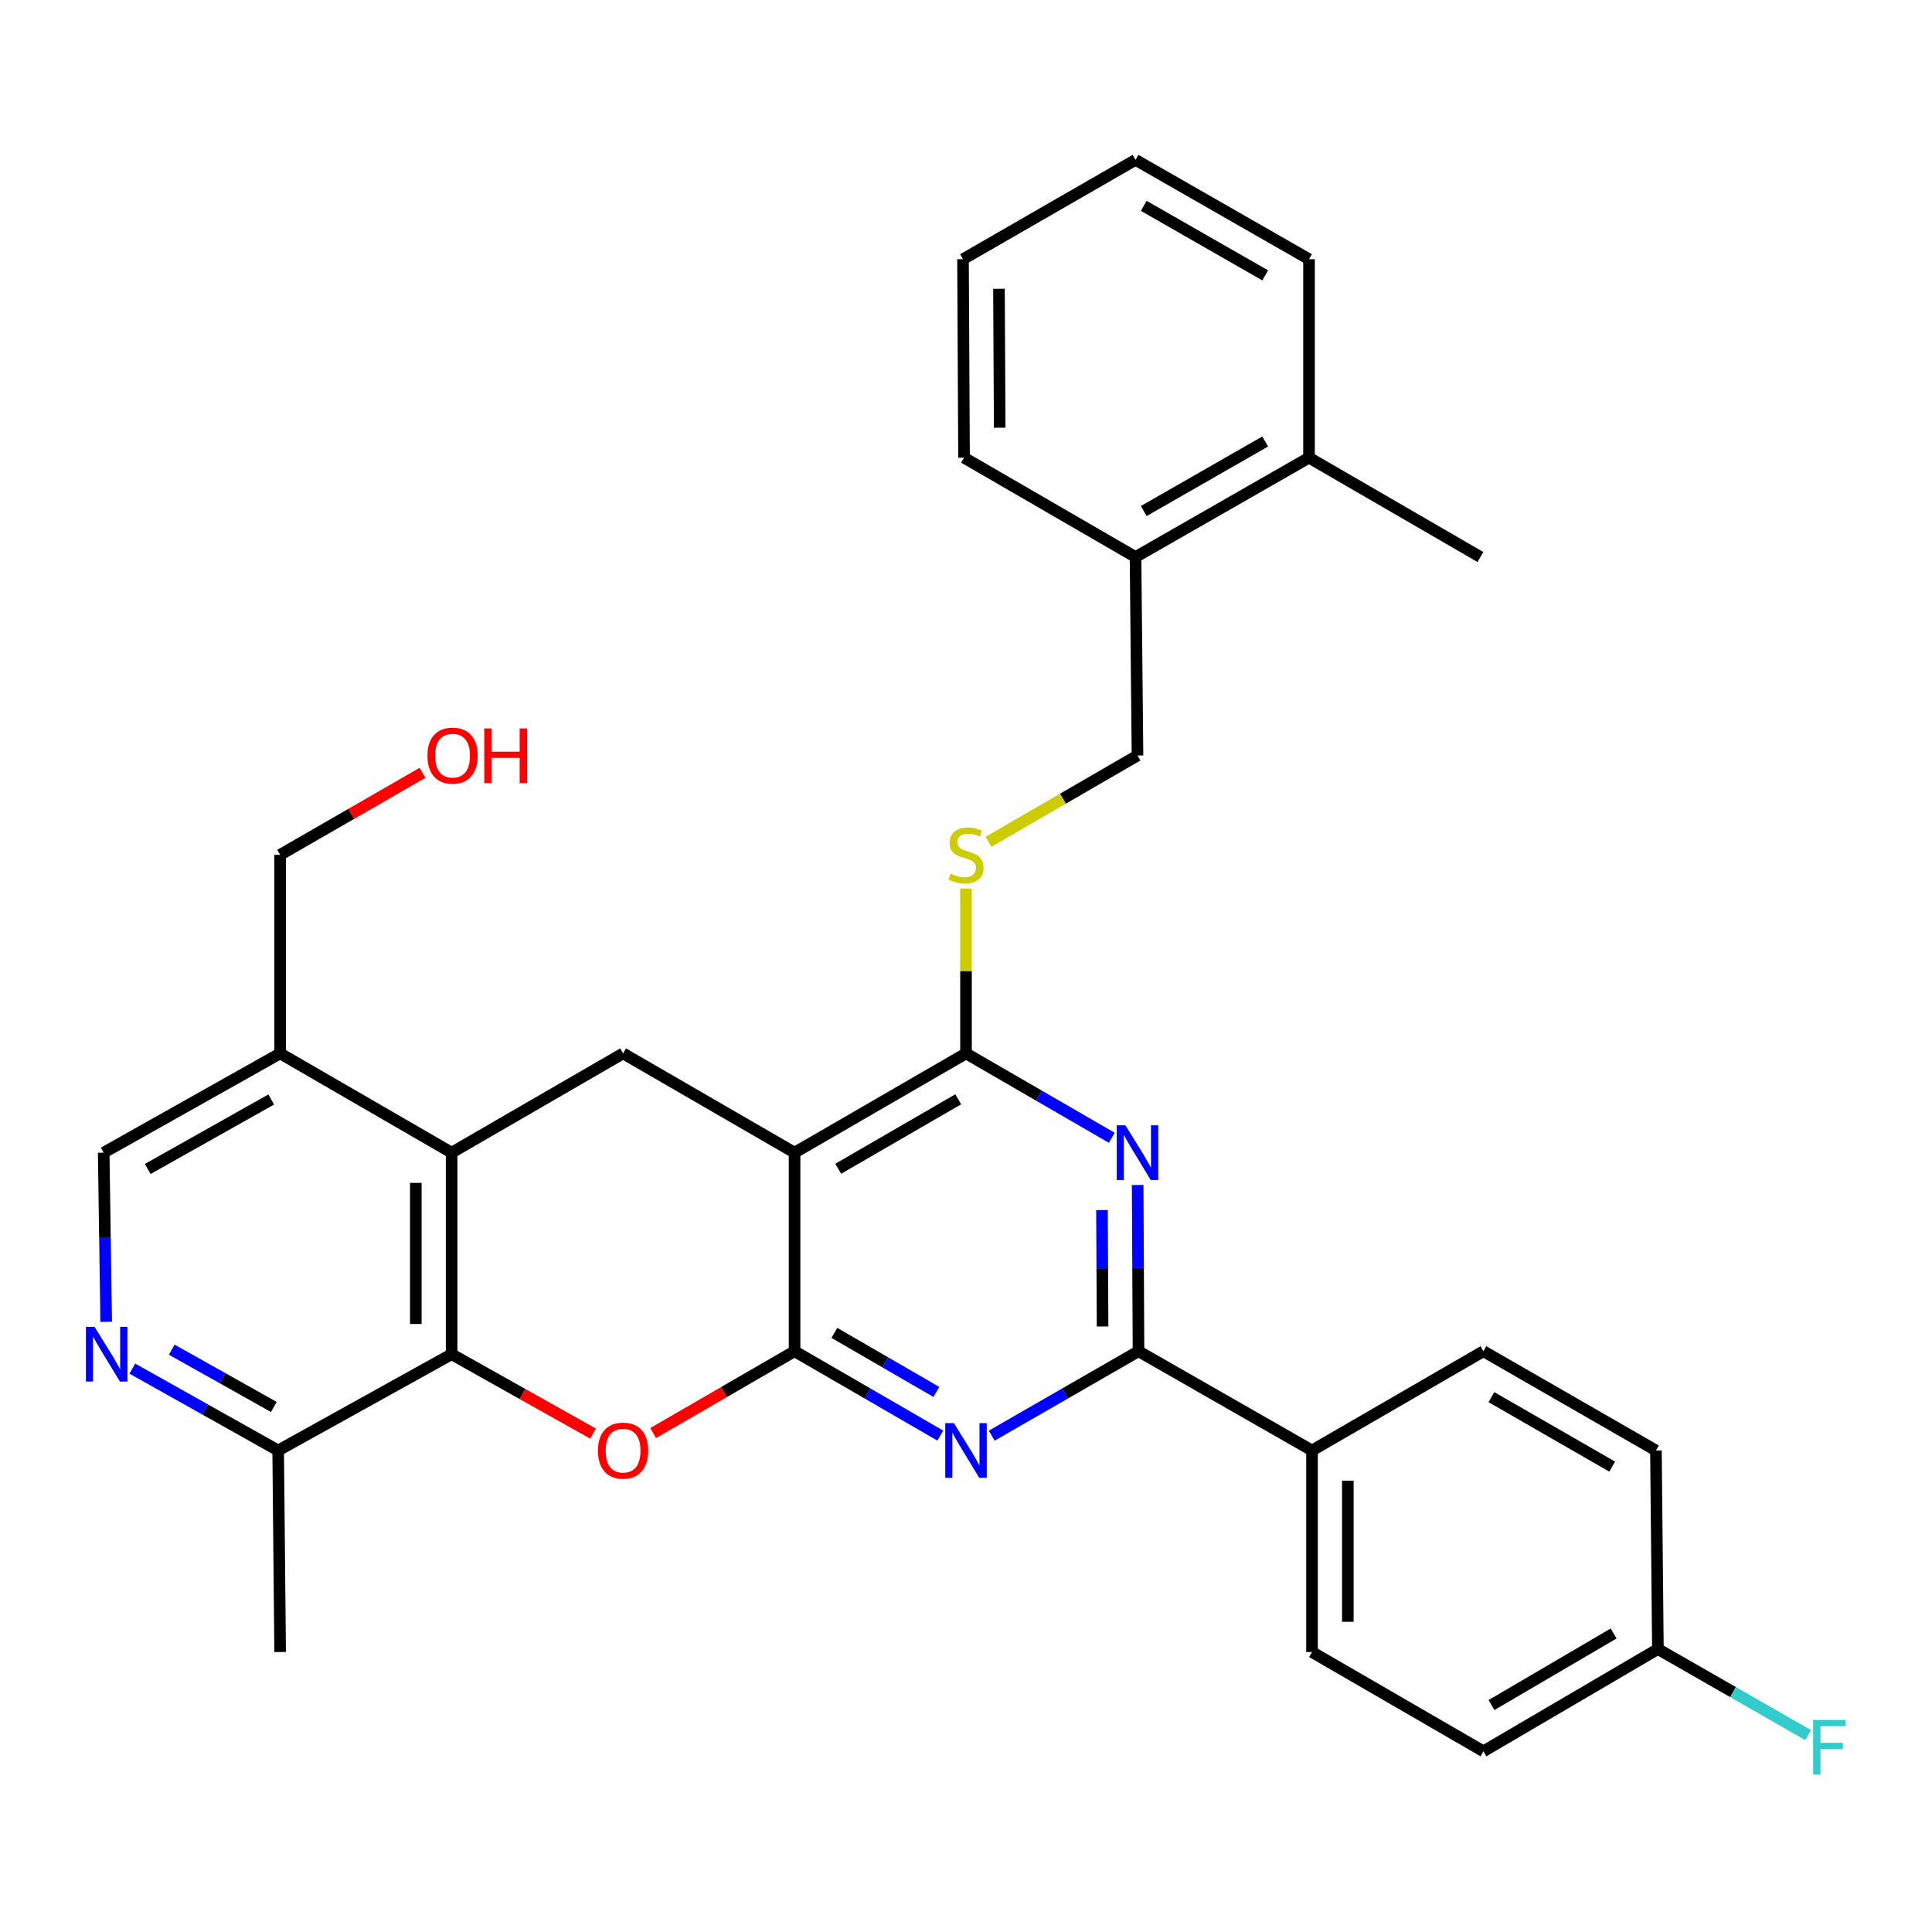 <?xml version='1.0' encoding='iso-8859-1'?>
<svg version='1.1' baseProfile='full'
              xmlns='http://www.w3.org/2000/svg'
                      xmlns:rdkit='http://www.rdkit.org/xml'
                      xmlns:xlink='http://www.w3.org/1999/xlink'
                  xml:space='preserve'
width='1000px' height='1000px' viewBox='0 0 1000 1000'>
<!-- END OF HEADER -->
<rect style='opacity:1.0;fill:#FFFFFF;stroke:none' width='1000' height='1000' x='0' y='0'> </rect>
<path class='bond-0' d='M 411.27,699.395 L 411.27,596.614' style='fill:none;fill-rule:evenodd;stroke:#000000;stroke-width:6px;stroke-linecap:butt;stroke-linejoin:miter;stroke-opacity:1' />
<path class='bond-1' d='M 411.27,699.395 L 448.985,721.229' style='fill:none;fill-rule:evenodd;stroke:#000000;stroke-width:6px;stroke-linecap:butt;stroke-linejoin:miter;stroke-opacity:1' />
<path class='bond-1' d='M 448.985,721.229 L 486.7,743.063' style='fill:none;fill-rule:evenodd;stroke:#0000FF;stroke-width:6px;stroke-linecap:butt;stroke-linejoin:miter;stroke-opacity:1' />
<path class='bond-1' d='M 431.873,689.902 L 458.273,705.186' style='fill:none;fill-rule:evenodd;stroke:#000000;stroke-width:6px;stroke-linecap:butt;stroke-linejoin:miter;stroke-opacity:1' />
<path class='bond-1' d='M 458.273,705.186 L 484.674,720.47' style='fill:none;fill-rule:evenodd;stroke:#0000FF;stroke-width:6px;stroke-linecap:butt;stroke-linejoin:miter;stroke-opacity:1' />
<path class='bond-2' d='M 411.27,699.395 L 374.67,720.576' style='fill:none;fill-rule:evenodd;stroke:#000000;stroke-width:6px;stroke-linecap:butt;stroke-linejoin:miter;stroke-opacity:1' />
<path class='bond-2' d='M 374.67,720.576 L 338.07,741.757' style='fill:none;fill-rule:evenodd;stroke:#FF0000;stroke-width:6px;stroke-linecap:butt;stroke-linejoin:miter;stroke-opacity:1' />
<path class='bond-4' d='M 411.27,596.614 L 500.004,545.244' style='fill:none;fill-rule:evenodd;stroke:#000000;stroke-width:6px;stroke-linecap:butt;stroke-linejoin:miter;stroke-opacity:1' />
<path class='bond-4' d='M 433.868,604.952 L 495.981,568.993' style='fill:none;fill-rule:evenodd;stroke:#000000;stroke-width:6px;stroke-linecap:butt;stroke-linejoin:miter;stroke-opacity:1' />
<path class='bond-8' d='M 411.27,596.614 L 322.506,545.244' style='fill:none;fill-rule:evenodd;stroke:#000000;stroke-width:6px;stroke-linecap:butt;stroke-linejoin:miter;stroke-opacity:1' />
<path class='bond-5' d='M 513.319,743.104 L 551.306,721.249' style='fill:none;fill-rule:evenodd;stroke:#0000FF;stroke-width:6px;stroke-linecap:butt;stroke-linejoin:miter;stroke-opacity:1' />
<path class='bond-5' d='M 551.306,721.249 L 589.293,699.395' style='fill:none;fill-rule:evenodd;stroke:#000000;stroke-width:6px;stroke-linecap:butt;stroke-linejoin:miter;stroke-opacity:1' />
<path class='bond-6' d='M 306.962,742.037 L 270.362,721.488' style='fill:none;fill-rule:evenodd;stroke:#FF0000;stroke-width:6px;stroke-linecap:butt;stroke-linejoin:miter;stroke-opacity:1' />
<path class='bond-6' d='M 270.362,721.488 L 233.763,700.94' style='fill:none;fill-rule:evenodd;stroke:#000000;stroke-width:6px;stroke-linecap:butt;stroke-linejoin:miter;stroke-opacity:1' />
<path class='bond-3' d='M 588.853,613.344 L 589.073,656.369' style='fill:none;fill-rule:evenodd;stroke:#0000FF;stroke-width:6px;stroke-linecap:butt;stroke-linejoin:miter;stroke-opacity:1' />
<path class='bond-3' d='M 589.073,656.369 L 589.293,699.395' style='fill:none;fill-rule:evenodd;stroke:#000000;stroke-width:6px;stroke-linecap:butt;stroke-linejoin:miter;stroke-opacity:1' />
<path class='bond-3' d='M 570.382,626.346 L 570.536,656.464' style='fill:none;fill-rule:evenodd;stroke:#0000FF;stroke-width:6px;stroke-linecap:butt;stroke-linejoin:miter;stroke-opacity:1' />
<path class='bond-3' d='M 570.536,656.464 L 570.69,686.582' style='fill:none;fill-rule:evenodd;stroke:#000000;stroke-width:6px;stroke-linecap:butt;stroke-linejoin:miter;stroke-opacity:1' />
<path class='bond-33' d='M 575.464,588.915 L 537.734,567.08' style='fill:none;fill-rule:evenodd;stroke:#0000FF;stroke-width:6px;stroke-linecap:butt;stroke-linejoin:miter;stroke-opacity:1' />
<path class='bond-33' d='M 537.734,567.08 L 500.004,545.244' style='fill:none;fill-rule:evenodd;stroke:#000000;stroke-width:6px;stroke-linecap:butt;stroke-linejoin:miter;stroke-opacity:1' />
<path class='bond-10' d='M 500.004,545.244 L 500.004,502.579' style='fill:none;fill-rule:evenodd;stroke:#000000;stroke-width:6px;stroke-linecap:butt;stroke-linejoin:miter;stroke-opacity:1' />
<path class='bond-10' d='M 500.004,502.579 L 500.004,459.913' style='fill:none;fill-rule:evenodd;stroke:#CCCC00;stroke-width:6px;stroke-linecap:butt;stroke-linejoin:miter;stroke-opacity:1' />
<path class='bond-13' d='M 589.293,699.395 L 679.097,750.764' style='fill:none;fill-rule:evenodd;stroke:#000000;stroke-width:6px;stroke-linecap:butt;stroke-linejoin:miter;stroke-opacity:1' />
<path class='bond-7' d='M 233.763,700.94 L 233.763,596.614' style='fill:none;fill-rule:evenodd;stroke:#000000;stroke-width:6px;stroke-linecap:butt;stroke-linejoin:miter;stroke-opacity:1' />
<path class='bond-7' d='M 215.225,685.291 L 215.225,612.263' style='fill:none;fill-rule:evenodd;stroke:#000000;stroke-width:6px;stroke-linecap:butt;stroke-linejoin:miter;stroke-opacity:1' />
<path class='bond-12' d='M 233.763,700.94 L 143.979,750.764' style='fill:none;fill-rule:evenodd;stroke:#000000;stroke-width:6px;stroke-linecap:butt;stroke-linejoin:miter;stroke-opacity:1' />
<path class='bond-11' d='M 233.763,596.614 L 144.999,545.244' style='fill:none;fill-rule:evenodd;stroke:#000000;stroke-width:6px;stroke-linecap:butt;stroke-linejoin:miter;stroke-opacity:1' />
<path class='bond-32' d='M 233.763,596.614 L 322.506,545.244' style='fill:none;fill-rule:evenodd;stroke:#000000;stroke-width:6px;stroke-linecap:butt;stroke-linejoin:miter;stroke-opacity:1' />
<path class='bond-9' d='M 68.5,708.397 L 106.239,729.58' style='fill:none;fill-rule:evenodd;stroke:#0000FF;stroke-width:6px;stroke-linecap:butt;stroke-linejoin:miter;stroke-opacity:1' />
<path class='bond-9' d='M 106.239,729.58 L 143.979,750.764' style='fill:none;fill-rule:evenodd;stroke:#000000;stroke-width:6px;stroke-linecap:butt;stroke-linejoin:miter;stroke-opacity:1' />
<path class='bond-9' d='M 88.895,698.587 L 115.313,713.415' style='fill:none;fill-rule:evenodd;stroke:#0000FF;stroke-width:6px;stroke-linecap:butt;stroke-linejoin:miter;stroke-opacity:1' />
<path class='bond-9' d='M 115.313,713.415 L 141.731,728.244' style='fill:none;fill-rule:evenodd;stroke:#000000;stroke-width:6px;stroke-linecap:butt;stroke-linejoin:miter;stroke-opacity:1' />
<path class='bond-14' d='M 54.967,684.171 L 54.318,640.393' style='fill:none;fill-rule:evenodd;stroke:#0000FF;stroke-width:6px;stroke-linecap:butt;stroke-linejoin:miter;stroke-opacity:1' />
<path class='bond-14' d='M 54.318,640.393 L 53.67,596.614' style='fill:none;fill-rule:evenodd;stroke:#000000;stroke-width:6px;stroke-linecap:butt;stroke-linejoin:miter;stroke-opacity:1' />
<path class='bond-15' d='M 511.648,435.718 L 550.208,413.38' style='fill:none;fill-rule:evenodd;stroke:#CCCC00;stroke-width:6px;stroke-linecap:butt;stroke-linejoin:miter;stroke-opacity:1' />
<path class='bond-15' d='M 550.208,413.38 L 588.768,391.043' style='fill:none;fill-rule:evenodd;stroke:#000000;stroke-width:6px;stroke-linecap:butt;stroke-linejoin:miter;stroke-opacity:1' />
<path class='bond-24' d='M 144.999,545.244 L 144.999,442.464' style='fill:none;fill-rule:evenodd;stroke:#000000;stroke-width:6px;stroke-linecap:butt;stroke-linejoin:miter;stroke-opacity:1' />
<path class='bond-34' d='M 144.999,545.244 L 53.67,596.614' style='fill:none;fill-rule:evenodd;stroke:#000000;stroke-width:6px;stroke-linecap:butt;stroke-linejoin:miter;stroke-opacity:1' />
<path class='bond-34' d='M 140.387,569.107 L 76.457,605.066' style='fill:none;fill-rule:evenodd;stroke:#000000;stroke-width:6px;stroke-linecap:butt;stroke-linejoin:miter;stroke-opacity:1' />
<path class='bond-26' d='M 143.979,750.764 L 144.999,855.09' style='fill:none;fill-rule:evenodd;stroke:#000000;stroke-width:6px;stroke-linecap:butt;stroke-linejoin:miter;stroke-opacity:1' />
<path class='bond-17' d='M 679.097,750.764 L 679.097,855.09' style='fill:none;fill-rule:evenodd;stroke:#000000;stroke-width:6px;stroke-linecap:butt;stroke-linejoin:miter;stroke-opacity:1' />
<path class='bond-17' d='M 697.635,766.413 L 697.635,839.441' style='fill:none;fill-rule:evenodd;stroke:#000000;stroke-width:6px;stroke-linecap:butt;stroke-linejoin:miter;stroke-opacity:1' />
<path class='bond-18' d='M 679.097,750.764 L 767.82,699.395' style='fill:none;fill-rule:evenodd;stroke:#000000;stroke-width:6px;stroke-linecap:butt;stroke-linejoin:miter;stroke-opacity:1' />
<path class='bond-16' d='M 588.768,391.043 L 587.748,288.313' style='fill:none;fill-rule:evenodd;stroke:#000000;stroke-width:6px;stroke-linecap:butt;stroke-linejoin:miter;stroke-opacity:1' />
<path class='bond-19' d='M 587.748,288.313 L 677.542,236.892' style='fill:none;fill-rule:evenodd;stroke:#000000;stroke-width:6px;stroke-linecap:butt;stroke-linejoin:miter;stroke-opacity:1' />
<path class='bond-19' d='M 592.005,264.514 L 654.861,228.519' style='fill:none;fill-rule:evenodd;stroke:#000000;stroke-width:6px;stroke-linecap:butt;stroke-linejoin:miter;stroke-opacity:1' />
<path class='bond-27' d='M 587.748,288.313 L 498.984,236.892' style='fill:none;fill-rule:evenodd;stroke:#000000;stroke-width:6px;stroke-linecap:butt;stroke-linejoin:miter;stroke-opacity:1' />
<path class='bond-21' d='M 679.097,855.09 L 767.82,906.47' style='fill:none;fill-rule:evenodd;stroke:#000000;stroke-width:6px;stroke-linecap:butt;stroke-linejoin:miter;stroke-opacity:1' />
<path class='bond-22' d='M 767.82,699.395 L 857.11,750.764' style='fill:none;fill-rule:evenodd;stroke:#000000;stroke-width:6px;stroke-linecap:butt;stroke-linejoin:miter;stroke-opacity:1' />
<path class='bond-22' d='M 771.969,723.168 L 834.472,759.127' style='fill:none;fill-rule:evenodd;stroke:#000000;stroke-width:6px;stroke-linecap:butt;stroke-linejoin:miter;stroke-opacity:1' />
<path class='bond-28' d='M 677.542,236.892 L 766.265,288.313' style='fill:none;fill-rule:evenodd;stroke:#000000;stroke-width:6px;stroke-linecap:butt;stroke-linejoin:miter;stroke-opacity:1' />
<path class='bond-29' d='M 677.542,236.892 L 677.542,134.163' style='fill:none;fill-rule:evenodd;stroke:#000000;stroke-width:6px;stroke-linecap:butt;stroke-linejoin:miter;stroke-opacity:1' />
<path class='bond-20' d='M 858.129,853.545 L 857.11,750.764' style='fill:none;fill-rule:evenodd;stroke:#000000;stroke-width:6px;stroke-linecap:butt;stroke-linejoin:miter;stroke-opacity:1' />
<path class='bond-23' d='M 858.129,853.545 L 897.023,875.823' style='fill:none;fill-rule:evenodd;stroke:#000000;stroke-width:6px;stroke-linecap:butt;stroke-linejoin:miter;stroke-opacity:1' />
<path class='bond-23' d='M 897.023,875.823 L 935.916,898.102' style='fill:none;fill-rule:evenodd;stroke:#33CCCC;stroke-width:6px;stroke-linecap:butt;stroke-linejoin:miter;stroke-opacity:1' />
<path class='bond-35' d='M 858.129,853.545 L 767.82,906.47' style='fill:none;fill-rule:evenodd;stroke:#000000;stroke-width:6px;stroke-linecap:butt;stroke-linejoin:miter;stroke-opacity:1' />
<path class='bond-35' d='M 835.21,845.49 L 771.994,882.538' style='fill:none;fill-rule:evenodd;stroke:#000000;stroke-width:6px;stroke-linecap:butt;stroke-linejoin:miter;stroke-opacity:1' />
<path class='bond-25' d='M 144.999,442.464 L 181.84,421.24' style='fill:none;fill-rule:evenodd;stroke:#000000;stroke-width:6px;stroke-linecap:butt;stroke-linejoin:miter;stroke-opacity:1' />
<path class='bond-25' d='M 181.84,421.24 L 218.682,400.015' style='fill:none;fill-rule:evenodd;stroke:#FF0000;stroke-width:6px;stroke-linecap:butt;stroke-linejoin:miter;stroke-opacity:1' />
<path class='bond-31' d='M 498.984,236.892 L 498.449,134.163' style='fill:none;fill-rule:evenodd;stroke:#000000;stroke-width:6px;stroke-linecap:butt;stroke-linejoin:miter;stroke-opacity:1' />
<path class='bond-31' d='M 517.441,221.386 L 517.066,149.476' style='fill:none;fill-rule:evenodd;stroke:#000000;stroke-width:6px;stroke-linecap:butt;stroke-linejoin:miter;stroke-opacity:1' />
<path class='bond-36' d='M 677.542,134.163 L 587.748,82.742' style='fill:none;fill-rule:evenodd;stroke:#000000;stroke-width:6px;stroke-linecap:butt;stroke-linejoin:miter;stroke-opacity:1' />
<path class='bond-36' d='M 654.861,142.537 L 592.005,106.542' style='fill:none;fill-rule:evenodd;stroke:#000000;stroke-width:6px;stroke-linecap:butt;stroke-linejoin:miter;stroke-opacity:1' />
<path class='bond-30' d='M 587.748,82.742 L 498.449,134.163' style='fill:none;fill-rule:evenodd;stroke:#000000;stroke-width:6px;stroke-linecap:butt;stroke-linejoin:miter;stroke-opacity:1' />
<path  class='atom-2' d='M 493.744 736.604
L 503.024 751.604
Q 503.944 753.084, 505.424 755.764
Q 506.904 758.444, 506.984 758.604
L 506.984 736.604
L 510.744 736.604
L 510.744 764.924
L 506.864 764.924
L 496.904 748.524
Q 495.744 746.604, 494.504 744.404
Q 493.304 742.204, 492.944 741.524
L 492.944 764.924
L 489.264 764.924
L 489.264 736.604
L 493.744 736.604
' fill='#0000FF'/>
<path  class='atom-3' d='M 309.506 750.844
Q 309.506 744.044, 312.866 740.244
Q 316.226 736.444, 322.506 736.444
Q 328.786 736.444, 332.146 740.244
Q 335.506 744.044, 335.506 750.844
Q 335.506 757.724, 332.106 761.644
Q 328.706 765.524, 322.506 765.524
Q 316.266 765.524, 312.866 761.644
Q 309.506 757.764, 309.506 750.844
M 322.506 762.324
Q 326.826 762.324, 329.146 759.444
Q 331.506 756.524, 331.506 750.844
Q 331.506 745.284, 329.146 742.484
Q 326.826 739.644, 322.506 739.644
Q 318.186 739.644, 315.826 742.444
Q 313.506 745.244, 313.506 750.844
Q 313.506 756.564, 315.826 759.444
Q 318.186 762.324, 322.506 762.324
' fill='#FF0000'/>
<path  class='atom-4' d='M 582.508 582.454
L 591.788 597.454
Q 592.708 598.934, 594.188 601.614
Q 595.668 604.294, 595.748 604.454
L 595.748 582.454
L 599.508 582.454
L 599.508 610.774
L 595.628 610.774
L 585.668 594.374
Q 584.508 592.454, 583.268 590.254
Q 582.068 588.054, 581.708 587.374
L 581.708 610.774
L 578.028 610.774
L 578.028 582.454
L 582.508 582.454
' fill='#0000FF'/>
<path  class='atom-10' d='M 48.955 686.78
L 58.235 701.78
Q 59.155 703.26, 60.635 705.94
Q 62.115 708.62, 62.195 708.78
L 62.195 686.78
L 65.955 686.78
L 65.955 715.1
L 62.075 715.1
L 52.115 698.7
Q 50.955 696.78, 49.715 694.58
Q 48.515 692.38, 48.155 691.7
L 48.155 715.1
L 44.475 715.1
L 44.475 686.78
L 48.955 686.78
' fill='#0000FF'/>
<path  class='atom-11' d='M 492.004 452.184
Q 492.324 452.304, 493.644 452.864
Q 494.964 453.424, 496.404 453.784
Q 497.884 454.104, 499.324 454.104
Q 502.004 454.104, 503.564 452.824
Q 505.124 451.504, 505.124 449.224
Q 505.124 447.664, 504.324 446.704
Q 503.564 445.744, 502.364 445.224
Q 501.164 444.704, 499.164 444.104
Q 496.644 443.344, 495.124 442.624
Q 493.644 441.904, 492.564 440.384
Q 491.524 438.864, 491.524 436.304
Q 491.524 432.744, 493.924 430.544
Q 496.364 428.344, 501.164 428.344
Q 504.444 428.344, 508.164 429.904
L 507.244 432.984
Q 503.844 431.584, 501.284 431.584
Q 498.524 431.584, 497.004 432.744
Q 495.484 433.864, 495.524 435.824
Q 495.524 437.344, 496.284 438.264
Q 497.084 439.184, 498.204 439.704
Q 499.364 440.224, 501.284 440.824
Q 503.844 441.624, 505.364 442.424
Q 506.884 443.224, 507.964 444.864
Q 509.084 446.464, 509.084 449.224
Q 509.084 453.144, 506.444 455.264
Q 503.844 457.344, 499.484 457.344
Q 496.964 457.344, 495.044 456.784
Q 493.164 456.264, 490.924 455.344
L 492.004 452.184
' fill='#CCCC00'/>
<path  class='atom-24' d='M 938.473 890.23
L 955.313 890.23
L 955.313 893.47
L 942.273 893.47
L 942.273 902.07
L 953.873 902.07
L 953.873 905.35
L 942.273 905.35
L 942.273 918.55
L 938.473 918.55
L 938.473 890.23
' fill='#33CCCC'/>
<path  class='atom-26' d='M 221.257 391.123
Q 221.257 384.323, 224.617 380.523
Q 227.977 376.723, 234.257 376.723
Q 240.537 376.723, 243.897 380.523
Q 247.257 384.323, 247.257 391.123
Q 247.257 398.003, 243.857 401.923
Q 240.457 405.803, 234.257 405.803
Q 228.017 405.803, 224.617 401.923
Q 221.257 398.043, 221.257 391.123
M 234.257 402.603
Q 238.577 402.603, 240.897 399.723
Q 243.257 396.803, 243.257 391.123
Q 243.257 385.563, 240.897 382.763
Q 238.577 379.923, 234.257 379.923
Q 229.937 379.923, 227.577 382.723
Q 225.257 385.523, 225.257 391.123
Q 225.257 396.843, 227.577 399.723
Q 229.937 402.603, 234.257 402.603
' fill='#FF0000'/>
<path  class='atom-26' d='M 250.657 377.043
L 254.497 377.043
L 254.497 389.083
L 268.977 389.083
L 268.977 377.043
L 272.817 377.043
L 272.817 405.363
L 268.977 405.363
L 268.977 392.283
L 254.497 392.283
L 254.497 405.363
L 250.657 405.363
L 250.657 377.043
' fill='#FF0000'/>
</svg>
